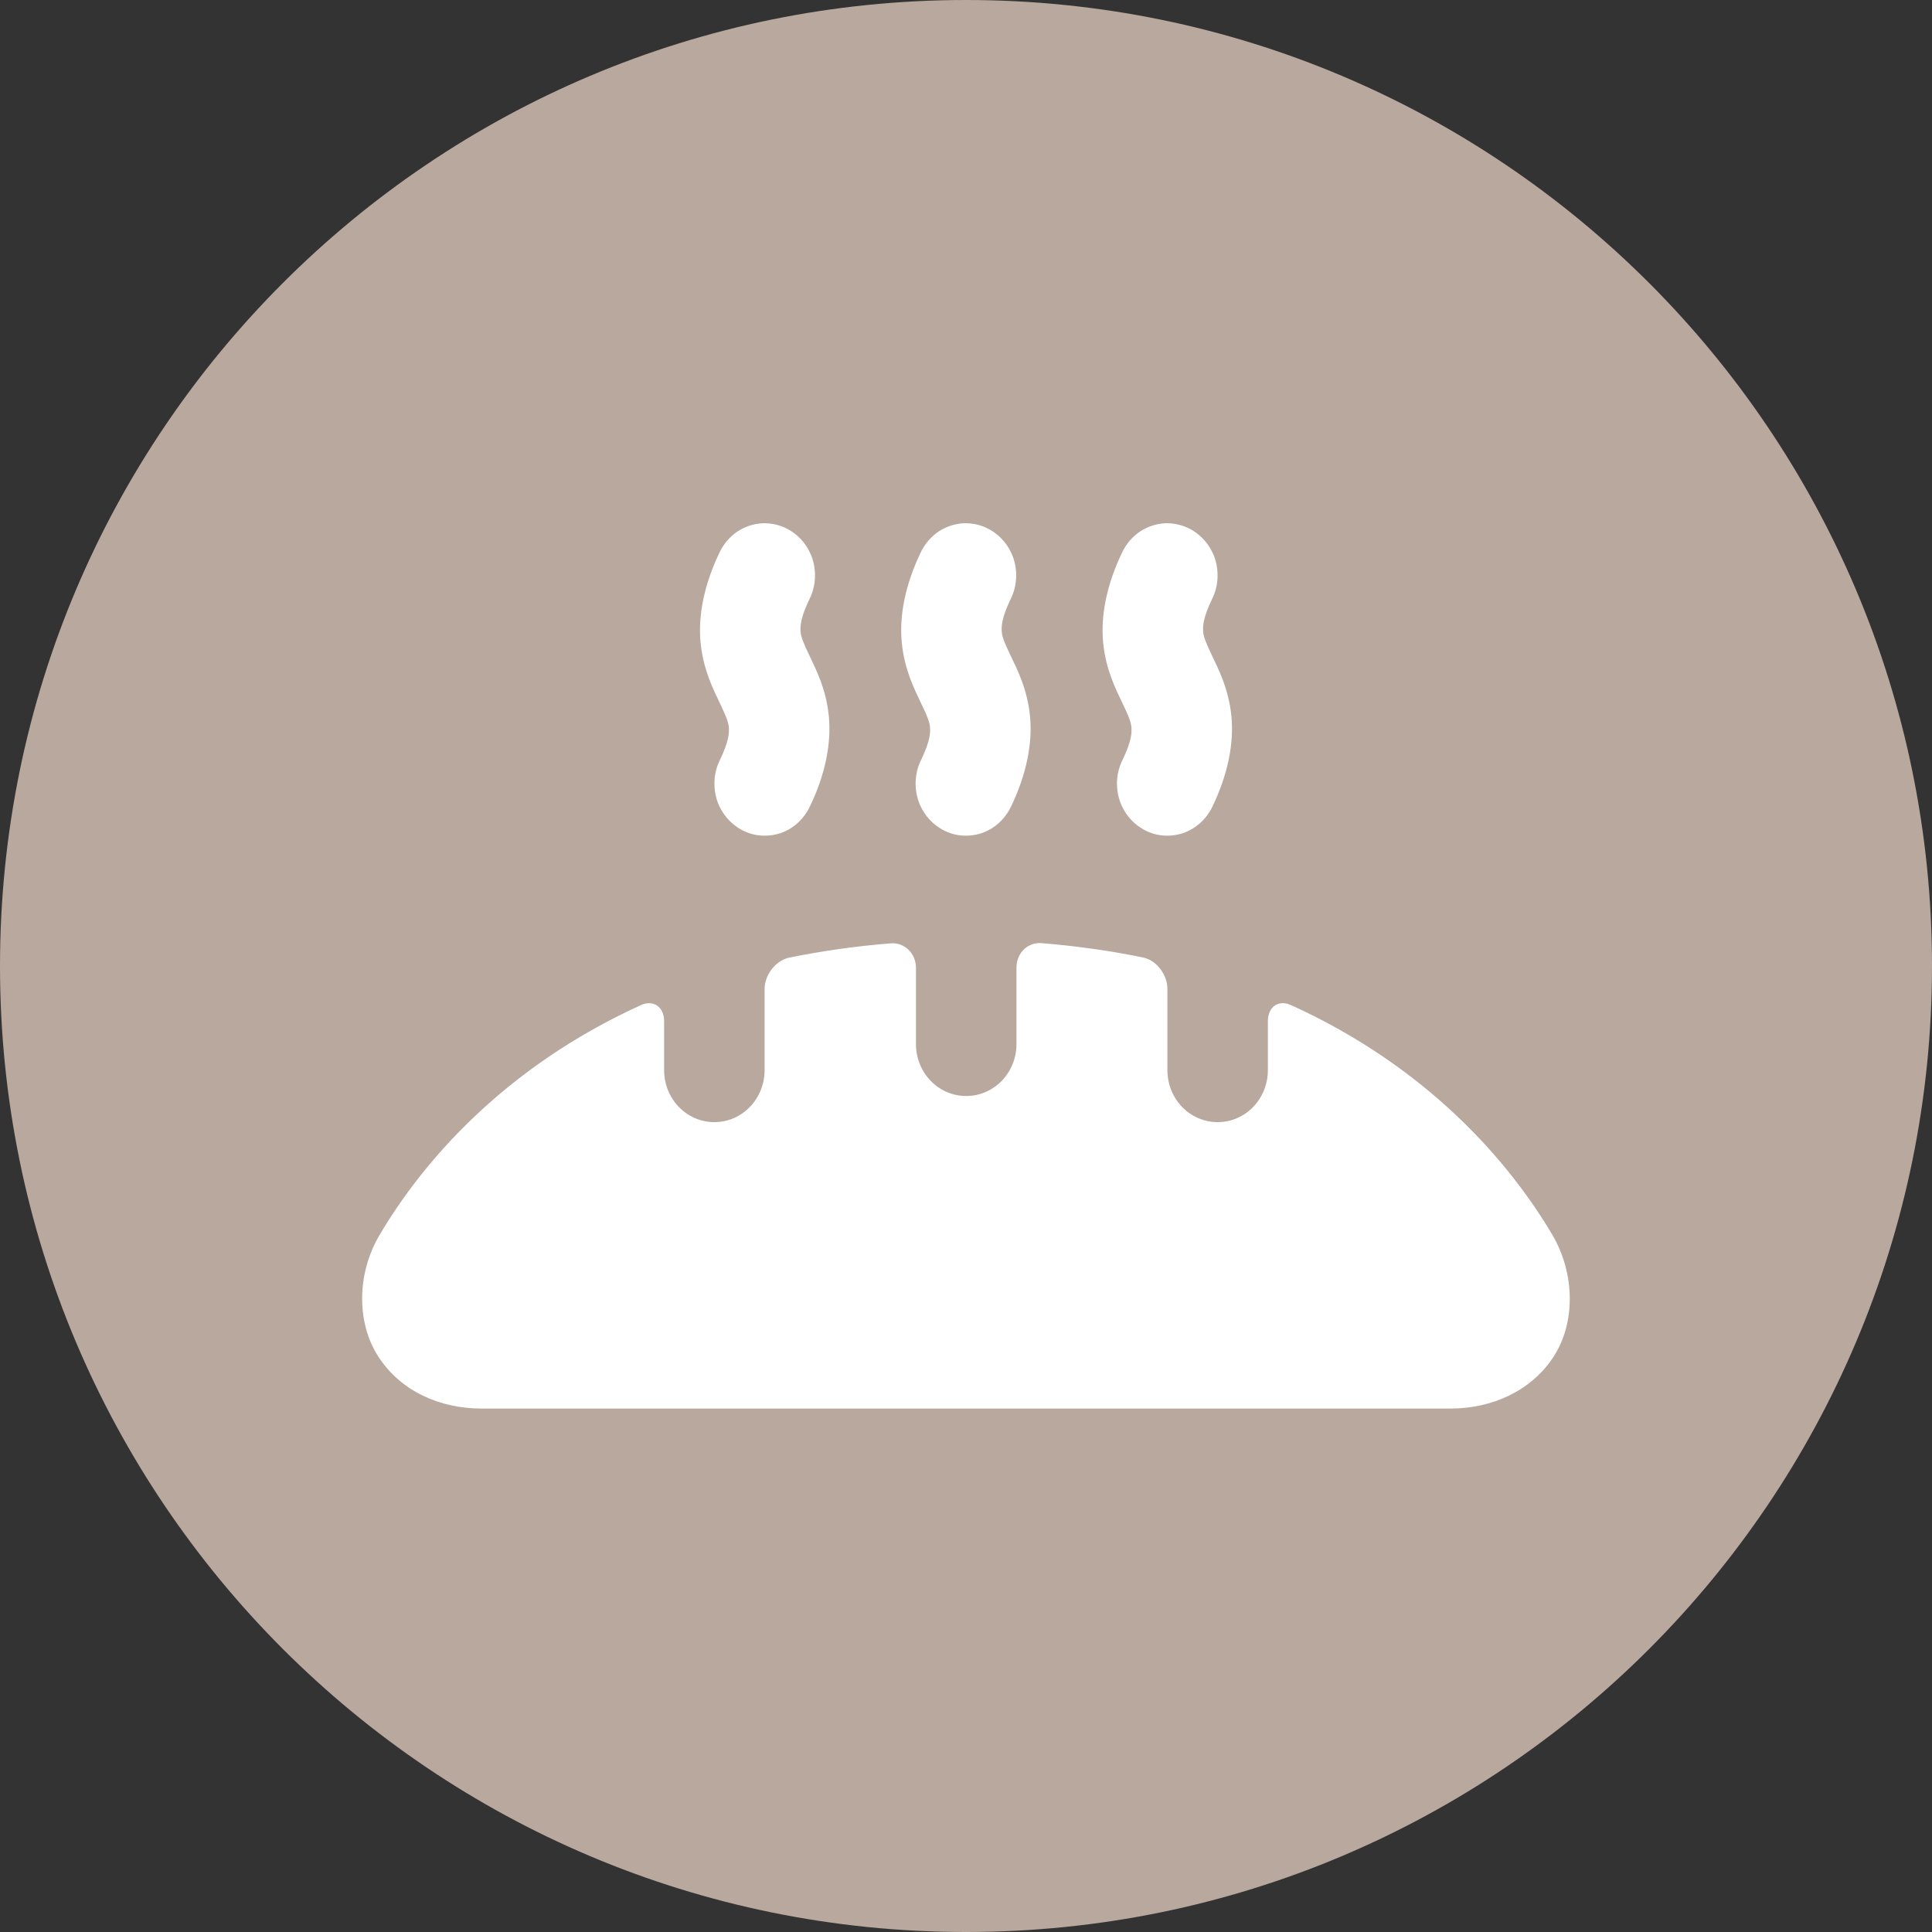 <?xml version="1.0" encoding="UTF-8"?> <svg xmlns="http://www.w3.org/2000/svg" width="48" height="48" viewBox="0 0 48 48" fill="none"><rect x="0" y="0" width="48" height="48" fill="#333333" stroke="none"/> <path d="M48 24C48 37.255 37.255 48 24 48C10.745 48 0 37.255 0 24C0 10.745 10.745 0 24 0C37.255 0 48 10.745 48 24Z" fill="#B8A89D"></path> <path d="M22.125 23.437C21.236 23.509 20.395 23.631 19.607 23.792C19.27 23.864 18.996 24.219 18.996 24.574V26.587C18.996 27.302 18.439 27.879 17.748 27.879C17.057 27.879 16.5 27.302 16.5 26.587V25.373C16.5 25.018 16.238 24.829 15.921 24.973C12.53 26.515 10.505 28.861 9.429 30.685C8.871 31.628 8.845 32.848 9.402 33.708C9.959 34.568 10.934 34.995 11.957 34.995H36.043C37.061 34.995 38.041 34.562 38.598 33.708C39.155 32.848 39.123 31.628 38.571 30.685C37.495 28.861 35.47 26.515 32.079 24.973C31.762 24.829 31.5 25.012 31.5 25.373V26.587C31.5 27.302 30.943 27.879 30.252 27.879C29.561 27.879 29.004 27.302 29.004 26.587V24.569C29.004 24.214 28.73 23.853 28.393 23.787C27.605 23.626 26.77 23.504 25.875 23.432C25.532 23.404 25.254 23.681 25.254 24.036V25.938C25.254 26.654 24.696 27.23 24.005 27.23C23.314 27.23 22.757 26.654 22.757 25.938V24.036C22.752 23.681 22.468 23.409 22.125 23.437Z" fill="white"></path> <path d="M18.948 13C18.723 13.011 18.509 13.083 18.321 13.205C18.134 13.333 17.984 13.505 17.882 13.715C17.496 14.514 17.341 15.285 17.405 15.961C17.47 16.638 17.727 17.137 17.882 17.464C18.038 17.792 18.096 17.936 18.107 18.063C18.118 18.196 18.118 18.402 17.882 18.89C17.732 19.195 17.711 19.55 17.812 19.877C17.92 20.204 18.145 20.47 18.439 20.625C18.734 20.781 19.077 20.803 19.393 20.698C19.709 20.592 19.966 20.354 20.116 20.049C20.502 19.25 20.657 18.479 20.593 17.803C20.529 17.126 20.271 16.627 20.116 16.3C19.961 15.978 19.902 15.828 19.891 15.701C19.88 15.568 19.88 15.363 20.116 14.874C20.266 14.569 20.288 14.215 20.186 13.887C20.079 13.56 19.854 13.294 19.559 13.139C19.371 13.039 19.163 12.995 18.948 13Z" fill="white"></path> <path d="M23.946 13C23.721 13.011 23.507 13.083 23.32 13.205C23.132 13.333 22.982 13.505 22.88 13.715C22.495 14.514 22.339 15.285 22.404 15.961C22.468 16.638 22.725 17.137 22.88 17.464C23.036 17.786 23.095 17.936 23.105 18.063C23.116 18.196 23.116 18.402 22.88 18.89C22.73 19.195 22.709 19.55 22.811 19.877C22.918 20.204 23.143 20.47 23.438 20.625C23.732 20.781 24.075 20.803 24.391 20.698C24.707 20.592 24.964 20.354 25.114 20.049C25.5 19.25 25.655 18.479 25.591 17.803C25.527 17.126 25.27 16.627 25.114 16.3C24.959 15.978 24.9 15.828 24.889 15.701C24.879 15.568 24.879 15.363 25.114 14.874C25.264 14.569 25.286 14.215 25.184 13.887C25.077 13.56 24.852 13.294 24.557 13.139C24.37 13.039 24.161 12.995 23.946 13Z" fill="white"></path> <path d="M28.95 13C28.725 13.011 28.511 13.083 28.323 13.205C28.136 13.333 27.986 13.505 27.884 13.715C27.498 14.514 27.343 15.285 27.407 15.961C27.471 16.638 27.729 17.137 27.884 17.464C28.039 17.786 28.098 17.936 28.109 18.063C28.12 18.196 28.12 18.402 27.884 18.89C27.734 19.195 27.712 19.55 27.814 19.877C27.921 20.204 28.146 20.47 28.441 20.625C28.736 20.781 29.079 20.803 29.395 20.698C29.711 20.587 29.968 20.354 30.118 20.049C30.504 19.25 30.659 18.479 30.595 17.803C30.53 17.126 30.273 16.627 30.118 16.3C29.962 15.973 29.904 15.828 29.893 15.701C29.882 15.568 29.882 15.363 30.118 14.874C30.268 14.569 30.289 14.215 30.188 13.887C30.08 13.56 29.855 13.294 29.561 13.139C29.368 13.039 29.159 12.995 28.95 13Z" fill="white"></path> </svg> 